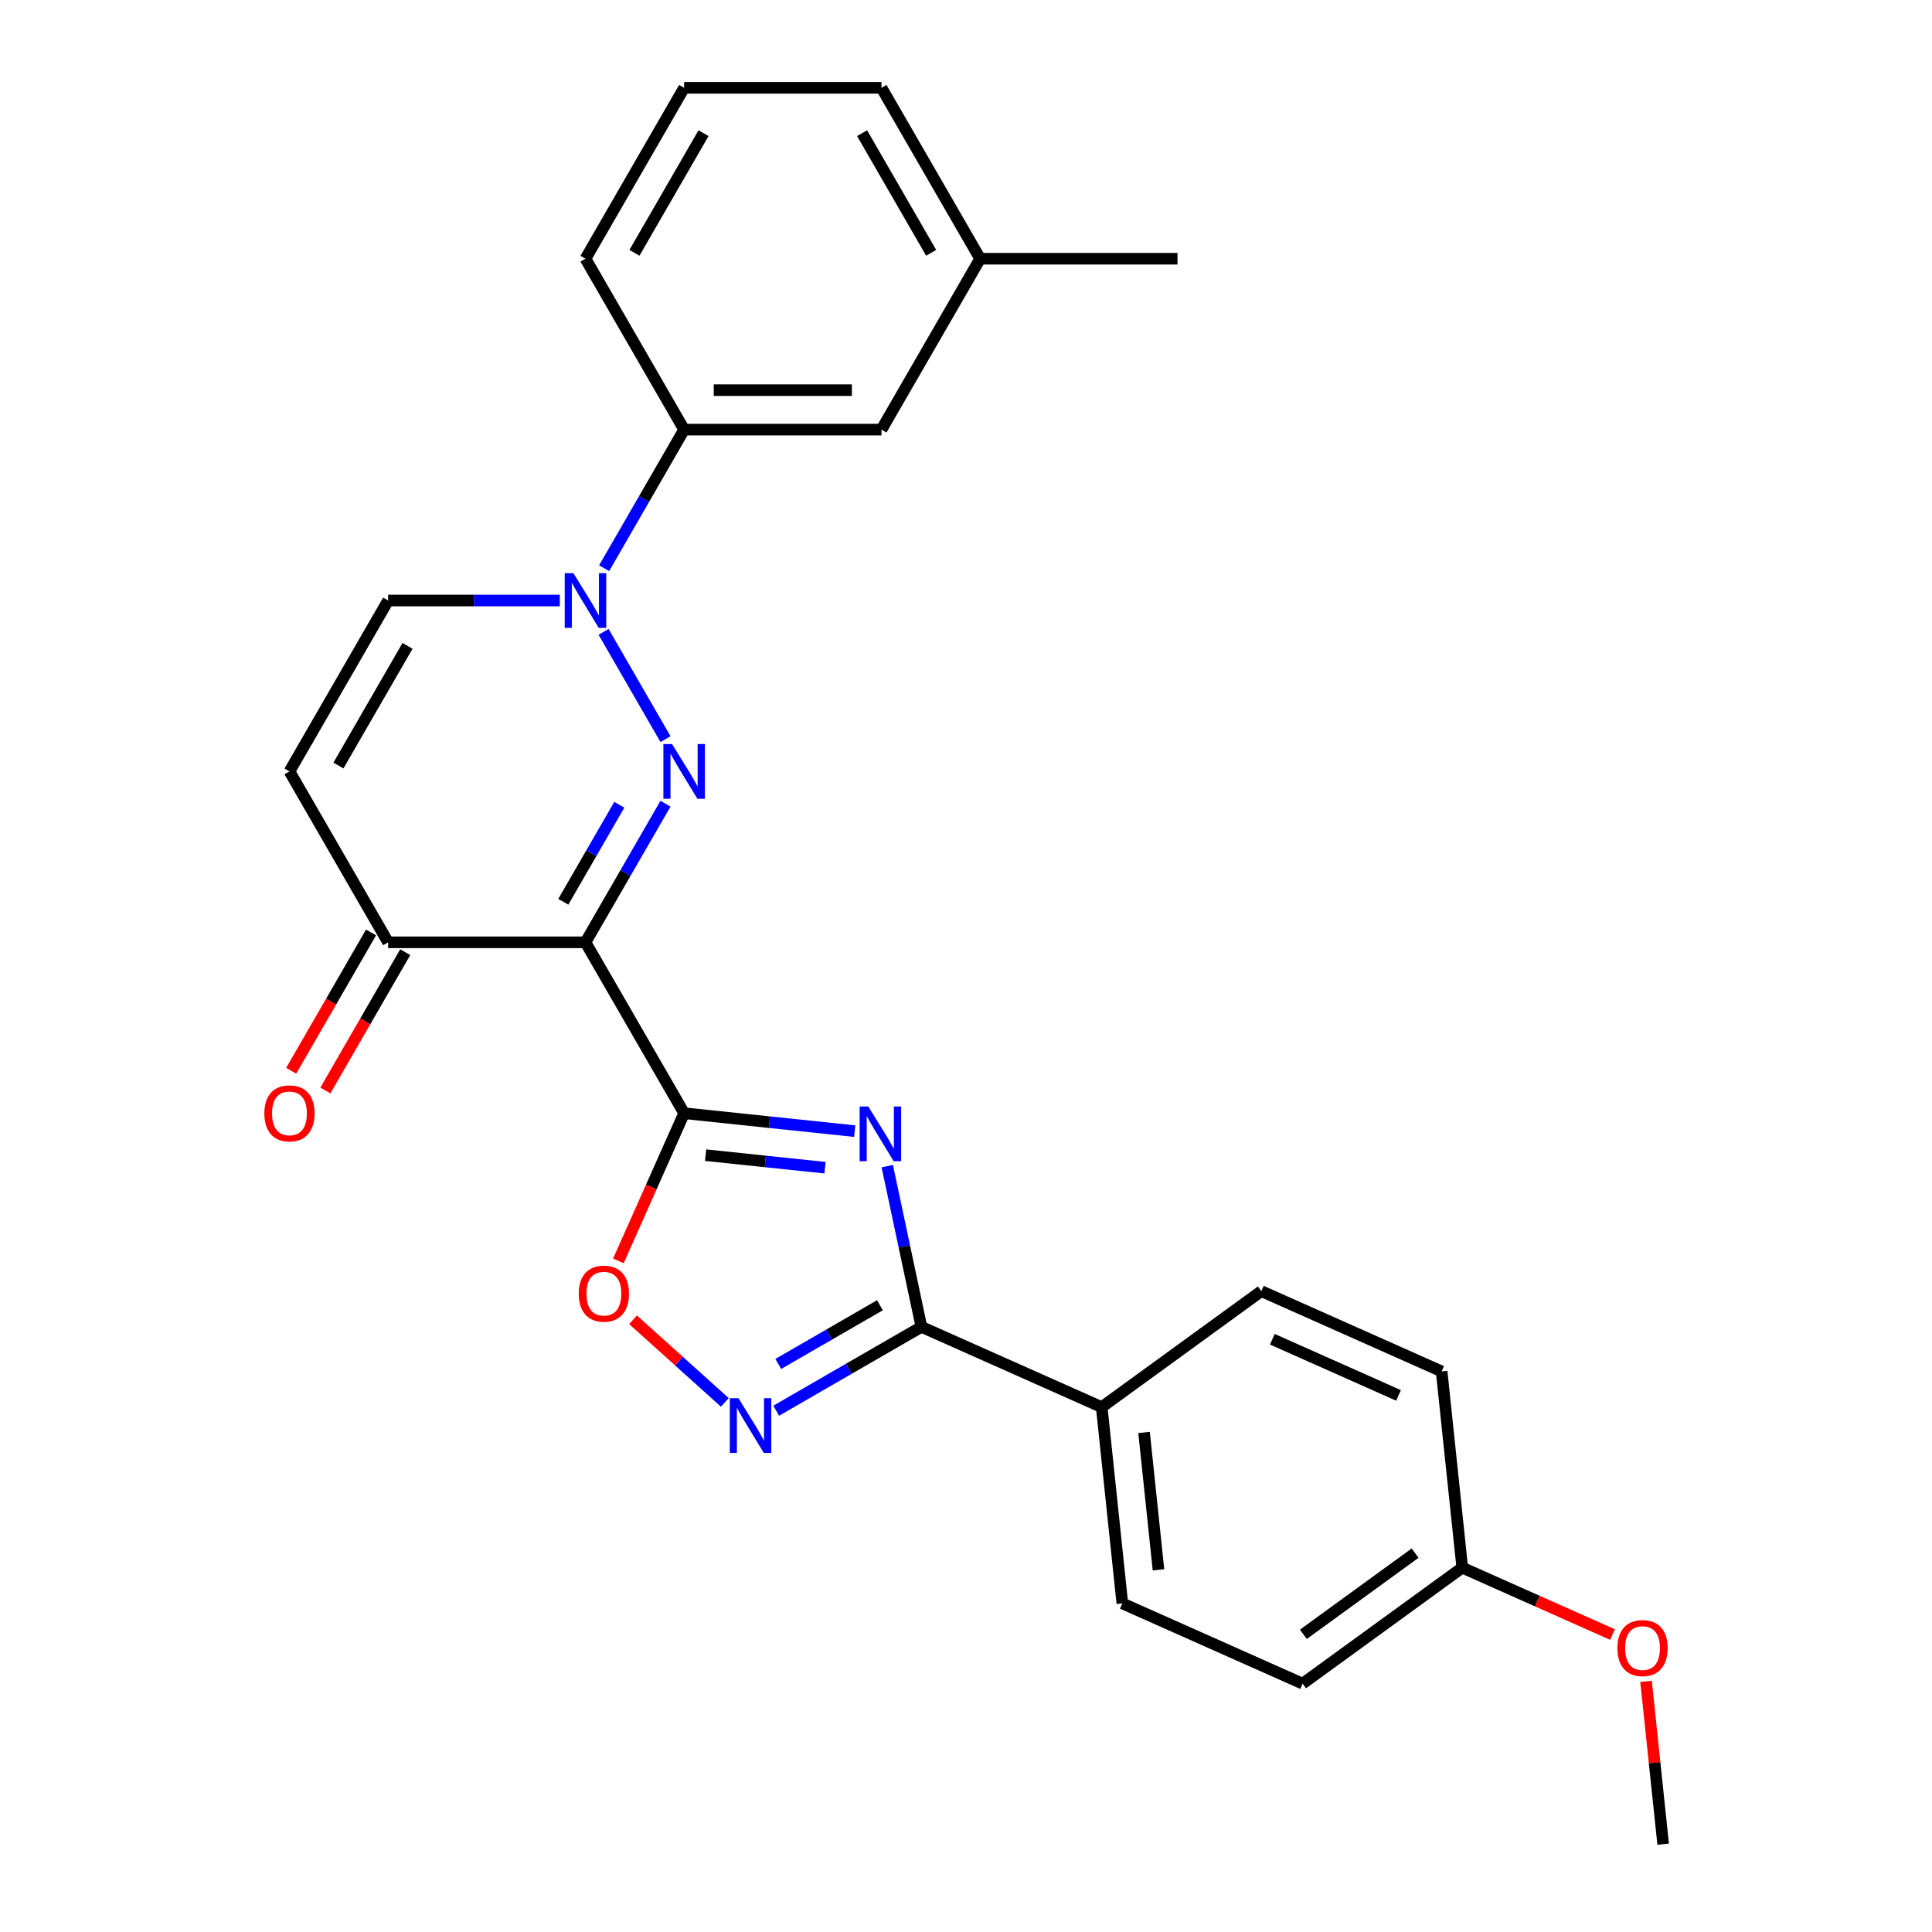 <?xml version='1.0' encoding='iso-8859-1'?>
<svg version='1.1' baseProfile='full'
              xmlns='http://www.w3.org/2000/svg'
                      xmlns:rdkit='http://www.rdkit.org/xml'
                      xmlns:xlink='http://www.w3.org/1999/xlink'
                  xml:space='preserve'
width='1000px' height='1000px' viewBox='0 0 1000 1000'>
<!-- END OF HEADER -->
<rect style='opacity:1.0;fill:#FFFFFF;stroke:none' width='1000' height='1000' x='0' y='0'> </rect>
<path class='bond-0' d='M 354.11,576.198 L 303.039,487.741' style='fill:none;fill-rule:evenodd;stroke:#000000;stroke-width:6px;stroke-linecap:butt;stroke-linejoin:miter;stroke-opacity:1' />
<path class='bond-2' d='M 354.11,576.198 L 398.255,580.838' style='fill:none;fill-rule:evenodd;stroke:#000000;stroke-width:6px;stroke-linecap:butt;stroke-linejoin:miter;stroke-opacity:1' />
<path class='bond-2' d='M 398.255,580.838 L 442.399,585.478' style='fill:none;fill-rule:evenodd;stroke:#0000FF;stroke-width:6px;stroke-linecap:butt;stroke-linejoin:miter;stroke-opacity:1' />
<path class='bond-2' d='M 365.218,597.906 L 396.119,601.154' style='fill:none;fill-rule:evenodd;stroke:#000000;stroke-width:6px;stroke-linecap:butt;stroke-linejoin:miter;stroke-opacity:1' />
<path class='bond-2' d='M 396.119,601.154 L 427.02,604.402' style='fill:none;fill-rule:evenodd;stroke:#0000FF;stroke-width:6px;stroke-linecap:butt;stroke-linejoin:miter;stroke-opacity:1' />
<path class='bond-6' d='M 354.11,576.198 L 337.094,614.417' style='fill:none;fill-rule:evenodd;stroke:#000000;stroke-width:6px;stroke-linecap:butt;stroke-linejoin:miter;stroke-opacity:1' />
<path class='bond-6' d='M 337.094,614.417 L 320.078,652.636' style='fill:none;fill-rule:evenodd;stroke:#FF0000;stroke-width:6px;stroke-linecap:butt;stroke-linejoin:miter;stroke-opacity:1' />
<path class='bond-1' d='M 303.039,487.741 L 323.75,451.869' style='fill:none;fill-rule:evenodd;stroke:#000000;stroke-width:6px;stroke-linecap:butt;stroke-linejoin:miter;stroke-opacity:1' />
<path class='bond-1' d='M 323.75,451.869 L 344.461,415.997' style='fill:none;fill-rule:evenodd;stroke:#0000FF;stroke-width:6px;stroke-linecap:butt;stroke-linejoin:miter;stroke-opacity:1' />
<path class='bond-1' d='M 291.561,466.765 L 306.059,441.655' style='fill:none;fill-rule:evenodd;stroke:#000000;stroke-width:6px;stroke-linecap:butt;stroke-linejoin:miter;stroke-opacity:1' />
<path class='bond-1' d='M 306.059,441.655 L 320.556,416.544' style='fill:none;fill-rule:evenodd;stroke:#0000FF;stroke-width:6px;stroke-linecap:butt;stroke-linejoin:miter;stroke-opacity:1' />
<path class='bond-7' d='M 303.039,487.741 L 200.898,487.741' style='fill:none;fill-rule:evenodd;stroke:#000000;stroke-width:6px;stroke-linecap:butt;stroke-linejoin:miter;stroke-opacity:1' />
<path class='bond-3' d='M 344.461,382.57 L 312.411,327.057' style='fill:none;fill-rule:evenodd;stroke:#0000FF;stroke-width:6px;stroke-linecap:butt;stroke-linejoin:miter;stroke-opacity:1' />
<path class='bond-4' d='M 459.245,603.588 L 468.087,645.186' style='fill:none;fill-rule:evenodd;stroke:#0000FF;stroke-width:6px;stroke-linecap:butt;stroke-linejoin:miter;stroke-opacity:1' />
<path class='bond-4' d='M 468.087,645.186 L 476.929,686.784' style='fill:none;fill-rule:evenodd;stroke:#000000;stroke-width:6px;stroke-linecap:butt;stroke-linejoin:miter;stroke-opacity:1' />
<path class='bond-10' d='M 312.689,294.113 L 333.4,258.241' style='fill:none;fill-rule:evenodd;stroke:#0000FF;stroke-width:6px;stroke-linecap:butt;stroke-linejoin:miter;stroke-opacity:1' />
<path class='bond-10' d='M 333.4,258.241 L 354.11,222.369' style='fill:none;fill-rule:evenodd;stroke:#000000;stroke-width:6px;stroke-linecap:butt;stroke-linejoin:miter;stroke-opacity:1' />
<path class='bond-27' d='M 289.746,310.826 L 245.322,310.826' style='fill:none;fill-rule:evenodd;stroke:#0000FF;stroke-width:6px;stroke-linecap:butt;stroke-linejoin:miter;stroke-opacity:1' />
<path class='bond-27' d='M 245.322,310.826 L 200.898,310.826' style='fill:none;fill-rule:evenodd;stroke:#000000;stroke-width:6px;stroke-linecap:butt;stroke-linejoin:miter;stroke-opacity:1' />
<path class='bond-11' d='M 476.929,686.784 L 570.24,728.329' style='fill:none;fill-rule:evenodd;stroke:#000000;stroke-width:6px;stroke-linecap:butt;stroke-linejoin:miter;stroke-opacity:1' />
<path class='bond-26' d='M 476.929,686.784 L 439.347,708.482' style='fill:none;fill-rule:evenodd;stroke:#000000;stroke-width:6px;stroke-linecap:butt;stroke-linejoin:miter;stroke-opacity:1' />
<path class='bond-26' d='M 439.347,708.482 L 401.765,730.18' style='fill:none;fill-rule:evenodd;stroke:#0000FF;stroke-width:6px;stroke-linecap:butt;stroke-linejoin:miter;stroke-opacity:1' />
<path class='bond-26' d='M 455.44,675.602 L 429.133,690.791' style='fill:none;fill-rule:evenodd;stroke:#000000;stroke-width:6px;stroke-linecap:butt;stroke-linejoin:miter;stroke-opacity:1' />
<path class='bond-26' d='M 429.133,690.791 L 402.826,705.979' style='fill:none;fill-rule:evenodd;stroke:#0000FF;stroke-width:6px;stroke-linecap:butt;stroke-linejoin:miter;stroke-opacity:1' />
<path class='bond-5' d='M 375.178,725.886 L 351.425,704.498' style='fill:none;fill-rule:evenodd;stroke:#0000FF;stroke-width:6px;stroke-linecap:butt;stroke-linejoin:miter;stroke-opacity:1' />
<path class='bond-5' d='M 351.425,704.498 L 327.672,683.111' style='fill:none;fill-rule:evenodd;stroke:#FF0000;stroke-width:6px;stroke-linecap:butt;stroke-linejoin:miter;stroke-opacity:1' />
<path class='bond-8' d='M 200.898,487.741 L 149.827,399.284' style='fill:none;fill-rule:evenodd;stroke:#000000;stroke-width:6px;stroke-linecap:butt;stroke-linejoin:miter;stroke-opacity:1' />
<path class='bond-13' d='M 192.052,482.634 L 171.388,518.426' style='fill:none;fill-rule:evenodd;stroke:#000000;stroke-width:6px;stroke-linecap:butt;stroke-linejoin:miter;stroke-opacity:1' />
<path class='bond-13' d='M 171.388,518.426 L 150.723,554.217' style='fill:none;fill-rule:evenodd;stroke:#FF0000;stroke-width:6px;stroke-linecap:butt;stroke-linejoin:miter;stroke-opacity:1' />
<path class='bond-13' d='M 209.744,492.848 L 189.079,528.64' style='fill:none;fill-rule:evenodd;stroke:#000000;stroke-width:6px;stroke-linecap:butt;stroke-linejoin:miter;stroke-opacity:1' />
<path class='bond-13' d='M 189.079,528.64 L 168.415,564.432' style='fill:none;fill-rule:evenodd;stroke:#FF0000;stroke-width:6px;stroke-linecap:butt;stroke-linejoin:miter;stroke-opacity:1' />
<path class='bond-9' d='M 149.827,399.284 L 200.898,310.826' style='fill:none;fill-rule:evenodd;stroke:#000000;stroke-width:6px;stroke-linecap:butt;stroke-linejoin:miter;stroke-opacity:1' />
<path class='bond-9' d='M 175.179,396.229 L 210.929,334.309' style='fill:none;fill-rule:evenodd;stroke:#000000;stroke-width:6px;stroke-linecap:butt;stroke-linejoin:miter;stroke-opacity:1' />
<path class='bond-12' d='M 354.11,222.369 L 456.252,222.369' style='fill:none;fill-rule:evenodd;stroke:#000000;stroke-width:6px;stroke-linecap:butt;stroke-linejoin:miter;stroke-opacity:1' />
<path class='bond-12' d='M 369.432,201.941 L 440.931,201.941' style='fill:none;fill-rule:evenodd;stroke:#000000;stroke-width:6px;stroke-linecap:butt;stroke-linejoin:miter;stroke-opacity:1' />
<path class='bond-21' d='M 354.11,222.369 L 303.039,133.912' style='fill:none;fill-rule:evenodd;stroke:#000000;stroke-width:6px;stroke-linecap:butt;stroke-linejoin:miter;stroke-opacity:1' />
<path class='bond-14' d='M 570.24,728.329 L 580.917,829.911' style='fill:none;fill-rule:evenodd;stroke:#000000;stroke-width:6px;stroke-linecap:butt;stroke-linejoin:miter;stroke-opacity:1' />
<path class='bond-14' d='M 592.158,741.431 L 599.631,812.539' style='fill:none;fill-rule:evenodd;stroke:#000000;stroke-width:6px;stroke-linecap:butt;stroke-linejoin:miter;stroke-opacity:1' />
<path class='bond-15' d='M 570.24,728.329 L 652.874,668.292' style='fill:none;fill-rule:evenodd;stroke:#000000;stroke-width:6px;stroke-linecap:butt;stroke-linejoin:miter;stroke-opacity:1' />
<path class='bond-17' d='M 456.252,222.369 L 507.323,133.912' style='fill:none;fill-rule:evenodd;stroke:#000000;stroke-width:6px;stroke-linecap:butt;stroke-linejoin:miter;stroke-opacity:1' />
<path class='bond-19' d='M 580.917,829.911 L 674.228,871.456' style='fill:none;fill-rule:evenodd;stroke:#000000;stroke-width:6px;stroke-linecap:butt;stroke-linejoin:miter;stroke-opacity:1' />
<path class='bond-18' d='M 652.874,668.292 L 746.185,709.837' style='fill:none;fill-rule:evenodd;stroke:#000000;stroke-width:6px;stroke-linecap:butt;stroke-linejoin:miter;stroke-opacity:1' />
<path class='bond-18' d='M 658.562,693.186 L 723.88,722.267' style='fill:none;fill-rule:evenodd;stroke:#000000;stroke-width:6px;stroke-linecap:butt;stroke-linejoin:miter;stroke-opacity:1' />
<path class='bond-16' d='M 756.862,811.419 L 746.185,709.837' style='fill:none;fill-rule:evenodd;stroke:#000000;stroke-width:6px;stroke-linecap:butt;stroke-linejoin:miter;stroke-opacity:1' />
<path class='bond-20' d='M 756.862,811.419 L 795.741,828.729' style='fill:none;fill-rule:evenodd;stroke:#000000;stroke-width:6px;stroke-linecap:butt;stroke-linejoin:miter;stroke-opacity:1' />
<path class='bond-20' d='M 795.741,828.729 L 834.619,846.038' style='fill:none;fill-rule:evenodd;stroke:#FF0000;stroke-width:6px;stroke-linecap:butt;stroke-linejoin:miter;stroke-opacity:1' />
<path class='bond-28' d='M 756.862,811.419 L 674.228,871.456' style='fill:none;fill-rule:evenodd;stroke:#000000;stroke-width:6px;stroke-linecap:butt;stroke-linejoin:miter;stroke-opacity:1' />
<path class='bond-28' d='M 732.459,803.897 L 674.615,845.923' style='fill:none;fill-rule:evenodd;stroke:#000000;stroke-width:6px;stroke-linecap:butt;stroke-linejoin:miter;stroke-opacity:1' />
<path class='bond-24' d='M 507.323,133.912 L 609.464,133.912' style='fill:none;fill-rule:evenodd;stroke:#000000;stroke-width:6px;stroke-linecap:butt;stroke-linejoin:miter;stroke-opacity:1' />
<path class='bond-29' d='M 507.323,133.912 L 456.252,45.455' style='fill:none;fill-rule:evenodd;stroke:#000000;stroke-width:6px;stroke-linecap:butt;stroke-linejoin:miter;stroke-opacity:1' />
<path class='bond-29' d='M 481.971,130.857 L 446.221,68.937' style='fill:none;fill-rule:evenodd;stroke:#000000;stroke-width:6px;stroke-linecap:butt;stroke-linejoin:miter;stroke-opacity:1' />
<path class='bond-25' d='M 851.993,870.277 L 856.421,912.411' style='fill:none;fill-rule:evenodd;stroke:#FF0000;stroke-width:6px;stroke-linecap:butt;stroke-linejoin:miter;stroke-opacity:1' />
<path class='bond-25' d='M 856.421,912.411 L 860.85,954.545' style='fill:none;fill-rule:evenodd;stroke:#000000;stroke-width:6px;stroke-linecap:butt;stroke-linejoin:miter;stroke-opacity:1' />
<path class='bond-22' d='M 303.039,133.912 L 354.11,45.455' style='fill:none;fill-rule:evenodd;stroke:#000000;stroke-width:6px;stroke-linecap:butt;stroke-linejoin:miter;stroke-opacity:1' />
<path class='bond-22' d='M 328.392,130.857 L 364.141,68.937' style='fill:none;fill-rule:evenodd;stroke:#000000;stroke-width:6px;stroke-linecap:butt;stroke-linejoin:miter;stroke-opacity:1' />
<path class='bond-23' d='M 354.11,45.455 L 456.252,45.455' style='fill:none;fill-rule:evenodd;stroke:#000000;stroke-width:6px;stroke-linecap:butt;stroke-linejoin:miter;stroke-opacity:1' />
<path  class='atom-2' d='M 347.85 385.124
L 357.13 400.124
Q 358.05 401.604, 359.53 404.284
Q 361.01 406.964, 361.09 407.124
L 361.09 385.124
L 364.85 385.124
L 364.85 413.444
L 360.97 413.444
L 351.01 397.044
Q 349.85 395.124, 348.61 392.924
Q 347.41 390.724, 347.05 390.044
L 347.05 413.444
L 343.37 413.444
L 343.37 385.124
L 347.85 385.124
' fill='#0000FF'/>
<path  class='atom-3' d='M 449.432 572.715
L 458.712 587.715
Q 459.632 589.195, 461.112 591.875
Q 462.592 594.555, 462.672 594.715
L 462.672 572.715
L 466.432 572.715
L 466.432 601.035
L 462.552 601.035
L 452.592 584.635
Q 451.432 582.715, 450.192 580.515
Q 448.992 578.315, 448.632 577.635
L 448.632 601.035
L 444.952 601.035
L 444.952 572.715
L 449.432 572.715
' fill='#0000FF'/>
<path  class='atom-4' d='M 296.779 296.666
L 306.059 311.666
Q 306.979 313.146, 308.459 315.826
Q 309.939 318.506, 310.019 318.666
L 310.019 296.666
L 313.779 296.666
L 313.779 324.986
L 309.899 324.986
L 299.939 308.586
Q 298.779 306.666, 297.539 304.466
Q 296.339 302.266, 295.979 301.586
L 295.979 324.986
L 292.299 324.986
L 292.299 296.666
L 296.779 296.666
' fill='#0000FF'/>
<path  class='atom-6' d='M 382.212 723.695
L 391.492 738.695
Q 392.412 740.175, 393.892 742.855
Q 395.372 745.535, 395.452 745.695
L 395.452 723.695
L 399.212 723.695
L 399.212 752.015
L 395.332 752.015
L 385.372 735.615
Q 384.212 733.695, 382.972 731.495
Q 381.772 729.295, 381.412 728.615
L 381.412 752.015
L 377.732 752.015
L 377.732 723.695
L 382.212 723.695
' fill='#0000FF'/>
<path  class='atom-7' d='M 299.566 669.589
Q 299.566 662.789, 302.926 658.989
Q 306.286 655.189, 312.566 655.189
Q 318.846 655.189, 322.206 658.989
Q 325.566 662.789, 325.566 669.589
Q 325.566 676.469, 322.166 680.389
Q 318.766 684.269, 312.566 684.269
Q 306.326 684.269, 302.926 680.389
Q 299.566 676.509, 299.566 669.589
M 312.566 681.069
Q 316.886 681.069, 319.206 678.189
Q 321.566 675.269, 321.566 669.589
Q 321.566 664.029, 319.206 661.229
Q 316.886 658.389, 312.566 658.389
Q 308.246 658.389, 305.886 661.189
Q 303.566 663.989, 303.566 669.589
Q 303.566 675.309, 305.886 678.189
Q 308.246 681.069, 312.566 681.069
' fill='#FF0000'/>
<path  class='atom-14' d='M 136.827 576.278
Q 136.827 569.478, 140.187 565.678
Q 143.547 561.878, 149.827 561.878
Q 156.107 561.878, 159.467 565.678
Q 162.827 569.478, 162.827 576.278
Q 162.827 583.158, 159.427 587.078
Q 156.027 590.958, 149.827 590.958
Q 143.587 590.958, 140.187 587.078
Q 136.827 583.198, 136.827 576.278
M 149.827 587.758
Q 154.147 587.758, 156.467 584.878
Q 158.827 581.958, 158.827 576.278
Q 158.827 570.718, 156.467 567.918
Q 154.147 565.078, 149.827 565.078
Q 145.507 565.078, 143.147 567.878
Q 140.827 570.678, 140.827 576.278
Q 140.827 581.998, 143.147 584.878
Q 145.507 587.758, 149.827 587.758
' fill='#FF0000'/>
<path  class='atom-21' d='M 837.173 853.043
Q 837.173 846.243, 840.533 842.443
Q 843.893 838.643, 850.173 838.643
Q 856.453 838.643, 859.813 842.443
Q 863.173 846.243, 863.173 853.043
Q 863.173 859.923, 859.773 863.843
Q 856.373 867.723, 850.173 867.723
Q 843.933 867.723, 840.533 863.843
Q 837.173 859.963, 837.173 853.043
M 850.173 864.523
Q 854.493 864.523, 856.813 861.643
Q 859.173 858.723, 859.173 853.043
Q 859.173 847.483, 856.813 844.683
Q 854.493 841.843, 850.173 841.843
Q 845.853 841.843, 843.493 844.643
Q 841.173 847.443, 841.173 853.043
Q 841.173 858.763, 843.493 861.643
Q 845.853 864.523, 850.173 864.523
' fill='#FF0000'/>
</svg>
